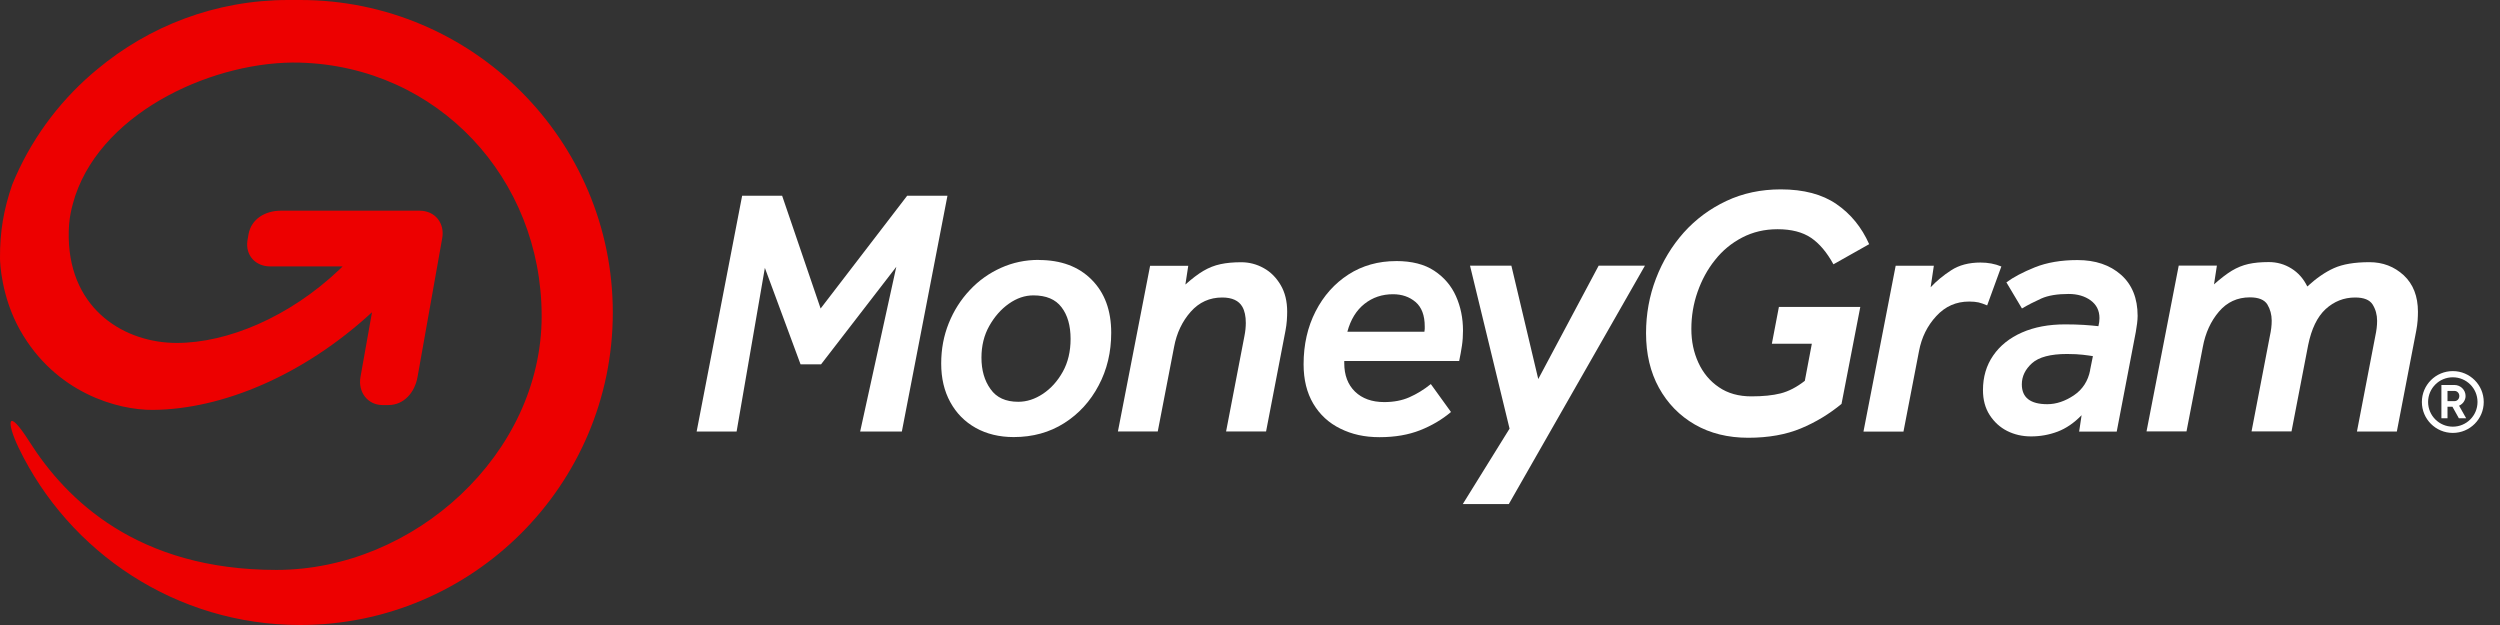 <svg width="192" height="48" viewBox="0 0 192 48" fill="none" xmlns="http://www.w3.org/2000/svg">
<rect x="0" y="0" width="192" height="48" fill="#333333" stroke="none"/>
<g clip-path="url(#clip0_2331_63)">
<path d="M23.05 0C22.298 0 21.728 0 22.141 0C16.546 0 11.429 2.009 7.45 5.337C7.321 5.443 7.194 5.55 7.067 5.659C7.055 5.669 7.044 5.679 7.032 5.689C4.385 7.986 2.277 10.889 0.935 14.187C0.276 16.117 -0.01 17.774 0 19.821C0 20.19 0.104 22.792 1.53 25.335C4.253 30.193 9.061 31.505 11.753 31.48C17.083 31.432 23.321 28.82 28.57 23.98C28.57 23.98 27.891 27.784 27.683 28.962C27.483 30.099 28.228 31.1 29.365 31.108H29.836C31.014 31.108 31.852 30.148 32.065 28.962L33.957 18.321C34.183 17.138 33.408 16.181 32.225 16.181H21.566C20.381 16.181 19.294 16.809 19.086 17.997C19.076 18.065 19.013 18.402 19.003 18.478C18.835 19.608 19.623 20.461 20.753 20.461H26.313C26.224 20.545 26.138 20.629 26.047 20.72C22.212 24.352 17.478 26.338 13.567 26.338C9.656 26.338 5.413 23.866 5.279 18.314C5.241 16.687 5.545 15.826 5.775 15.046C8.025 8.382 16.685 4.628 23.048 4.81C33.631 5.112 41.599 13.696 41.599 24.279C41.599 34.861 31.814 43.77 21.227 43.77C10.565 43.77 5.094 38.392 2.257 33.917C0.512 31.161 0.489 32.437 1.431 34.39C5.309 42.432 13.534 48 23.05 48C36.293 48 47.063 37.235 47.063 24.003C47.063 10.77 36.293 0 23.05 0Z" fill="#ED0000"/>
<path d="M53.502 33.142L56.997 15.031H60.067L63.023 23.694L69.672 15.031H72.765L69.262 33.142H66.06L68.836 20.492L63.056 27.982H61.483L58.742 20.573L56.571 33.142H53.502Z" fill="white"/>
<path d="M79.363 22.685C78.707 22.685 78.087 22.898 77.481 23.324C76.876 23.749 76.377 24.322 75.974 25.036C75.574 25.748 75.376 26.558 75.376 27.468C75.376 28.425 75.604 29.236 76.073 29.882C76.531 30.538 77.243 30.857 78.201 30.857C78.857 30.857 79.485 30.652 80.1 30.244C80.713 29.834 81.223 29.269 81.623 28.549C82.023 27.83 82.221 26.986 82.221 26.026C82.221 25.011 81.99 24.2 81.524 23.595C81.066 22.989 80.346 22.685 79.363 22.685ZM79.774 19.968C81.476 19.968 82.829 20.466 83.834 21.475C84.842 22.483 85.341 23.84 85.341 25.56C85.341 27.042 85.022 28.392 84.376 29.605C83.738 30.816 82.854 31.784 81.732 32.496C80.61 33.207 79.318 33.567 77.851 33.567C76.747 33.567 75.772 33.329 74.936 32.863C74.092 32.389 73.446 31.733 72.98 30.882C72.514 30.031 72.284 29.048 72.284 27.919C72.284 26.789 72.481 25.781 72.864 24.823C73.249 23.866 73.788 23.015 74.477 22.285C75.164 21.548 75.959 20.983 76.868 20.573C77.778 20.163 78.743 19.96 79.774 19.96V19.968Z" fill="white"/>
<path d="M85.855 33.142L88.328 20.411H91.258L91.038 21.852C91.544 21.401 92.003 21.049 92.421 20.803C92.839 20.558 93.272 20.385 93.738 20.287C94.197 20.188 94.728 20.14 95.326 20.14C95.924 20.14 96.514 20.287 97.054 20.591C97.586 20.884 98.019 21.32 98.356 21.893C98.692 22.465 98.855 23.146 98.855 23.939C98.855 24.137 98.847 24.365 98.829 24.618C98.814 24.871 98.771 25.135 98.723 25.403L97.234 33.139H94.163L95.572 25.811C95.605 25.631 95.638 25.451 95.653 25.279C95.668 25.107 95.678 24.952 95.678 24.805C95.678 24.281 95.587 23.863 95.407 23.552C95.136 23.086 94.622 22.848 93.86 22.848C92.902 22.848 92.091 23.215 91.446 23.944C90.8 24.674 90.364 25.581 90.169 26.647L88.915 33.139H85.845H85.853L85.855 33.142Z" fill="white"/>
<path d="M103.475 25.477H109.395C109.41 25.386 109.42 25.312 109.42 25.256V25.069C109.42 24.218 109.182 23.595 108.716 23.195C108.242 22.794 107.667 22.597 106.981 22.597C106.145 22.597 105.418 22.842 104.795 23.334C104.172 23.825 103.731 24.537 103.477 25.479L103.475 25.477ZM107.226 20.049C108.422 20.049 109.397 20.294 110.149 20.793C110.902 21.292 111.459 21.941 111.819 22.749C112.178 23.552 112.358 24.436 112.358 25.393C112.358 25.793 112.333 26.178 112.277 26.548C112.219 26.916 112.155 27.311 112.064 27.726H103.239V27.891C103.239 28.815 103.518 29.545 104.065 30.077C104.615 30.608 105.367 30.88 106.309 30.88C107.029 30.88 107.677 30.758 108.234 30.512C108.792 30.267 109.349 29.932 109.888 29.497L111.436 31.642C110.75 32.222 109.954 32.691 109.063 33.043C108.171 33.395 107.13 33.575 105.952 33.575C104.774 33.575 103.824 33.354 102.94 32.919C102.056 32.486 101.36 31.847 100.861 31.004C100.362 30.16 100.116 29.155 100.116 27.974C100.116 26.452 100.428 25.102 101.041 23.906C101.654 22.711 102.497 21.768 103.561 21.082C104.625 20.396 105.853 20.051 107.229 20.051L107.226 20.049Z" fill="white"/>
<path d="M115.934 32.919L112.897 20.401H116.073L118.138 29.112L122.778 20.401H126.332L115.876 38.714H112.34L115.934 32.919Z" fill="white"/>
<path d="M142.87 23.577L141.429 31.019C140.487 31.797 139.448 32.427 138.311 32.901C137.174 33.375 135.821 33.62 134.266 33.62C132.71 33.62 131.343 33.283 130.165 32.605C128.987 31.926 128.07 30.983 127.406 29.78C126.743 28.577 126.416 27.176 126.416 25.588C126.416 24.122 126.669 22.723 127.178 21.396C127.685 20.069 128.399 18.891 129.306 17.868C130.223 16.844 131.312 16.034 132.581 15.436C133.85 14.838 135.241 14.544 136.766 14.544C138.519 14.544 139.95 14.922 141.039 15.674C142.136 16.426 142.972 17.45 143.552 18.752L140.808 20.299C140.302 19.375 139.727 18.696 139.081 18.26C138.435 17.827 137.584 17.604 136.518 17.604C135.52 17.604 134.618 17.817 133.8 18.242C132.982 18.668 132.285 19.241 131.712 19.97C131.132 20.689 130.689 21.518 130.37 22.427C130.051 23.336 129.896 24.286 129.896 25.259C129.896 26.232 130.076 27.067 130.436 27.855C130.796 28.64 131.32 29.271 132.009 29.737C132.698 30.211 133.531 30.441 134.506 30.441C135.39 30.441 136.135 30.368 136.751 30.213C137.356 30.059 137.979 29.74 138.61 29.248L139.149 26.399H136.079L136.619 23.575H142.873L142.87 23.577Z" fill="white"/>
<path d="M143.116 33.139L145.588 20.408H148.519L148.273 22.062C148.706 21.596 149.23 21.16 149.846 20.76C150.459 20.36 151.214 20.163 152.098 20.163C152.68 20.163 153.212 20.261 153.704 20.466L152.614 23.455C152.361 23.349 152.141 23.268 151.951 23.225C151.763 23.184 151.518 23.159 151.231 23.159C150.233 23.159 149.398 23.526 148.709 24.274C148.02 25.018 147.579 25.91 147.381 26.959L146.186 33.149H143.116V33.142V33.139Z" fill="white"/>
<path d="M160.515 28.44L160.735 27.351C160.515 27.318 160.261 27.278 159.957 27.245C159.663 27.212 159.253 27.186 158.747 27.186C157.477 27.186 156.586 27.425 156.062 27.891C155.537 28.364 155.276 28.906 155.276 29.519C155.276 30.535 155.932 31.042 157.232 31.042C157.921 31.042 158.6 30.811 159.271 30.363C159.942 29.912 160.36 29.266 160.525 28.43L160.517 28.438L160.515 28.44ZM159.679 33.142L159.866 31.888C159.286 32.486 158.671 32.903 158.025 33.149C157.369 33.395 156.697 33.516 155.986 33.516C155.314 33.516 154.709 33.377 154.152 33.099C153.602 32.82 153.154 32.412 152.809 31.878C152.465 31.346 152.292 30.707 152.292 29.963C152.292 28.947 152.553 28.063 153.078 27.303C153.602 26.541 154.339 25.953 155.289 25.535C156.239 25.117 157.343 24.912 158.612 24.912C159.137 24.912 159.61 24.927 160.021 24.952C160.431 24.978 160.816 25.011 161.158 25.051C161.216 24.831 161.239 24.626 161.239 24.428C161.239 23.848 161.008 23.397 160.56 23.068C160.109 22.741 159.544 22.576 158.873 22.576C158.004 22.576 157.3 22.69 156.768 22.928C156.236 23.167 155.745 23.42 155.286 23.691L154.091 21.685C154.63 21.285 155.36 20.9 156.277 20.53C157.194 20.163 158.283 19.973 159.552 19.973C160.927 19.973 162.042 20.35 162.893 21.102C163.744 21.855 164.17 22.911 164.17 24.263C164.17 24.443 164.154 24.631 164.129 24.836C164.104 25.041 164.071 25.254 164.03 25.492L162.564 33.147H159.658L159.674 33.139L159.679 33.142Z" fill="white"/>
<path d="M181.014 33.139L182.423 25.811C182.514 25.393 182.562 25.008 182.562 24.641C182.562 24.175 182.448 23.757 182.218 23.387C181.987 23.027 181.546 22.848 180.875 22.848C180.006 22.848 179.254 23.151 178.608 23.739C177.962 24.337 177.519 25.261 177.266 26.505L175.989 33.129H172.919L174.327 25.801C174.419 25.383 174.467 24.998 174.467 24.631C174.467 24.165 174.353 23.747 174.13 23.377C173.899 23.017 173.459 22.837 172.787 22.837C171.83 22.837 171.034 23.205 170.414 23.934C169.791 24.664 169.375 25.57 169.178 26.637L167.924 33.129H164.854L167.326 20.398H170.257L170.036 21.839C170.543 21.389 171.002 21.036 171.404 20.791C171.815 20.545 172.24 20.373 172.681 20.274C173.124 20.175 173.646 20.127 174.244 20.127C174.874 20.127 175.455 20.292 175.979 20.619C176.503 20.945 176.911 21.404 177.2 22.002C177.889 21.371 178.568 20.897 179.246 20.593C179.925 20.289 180.835 20.135 181.972 20.135C183.003 20.135 183.879 20.472 184.609 21.143C185.328 21.814 185.698 22.749 185.698 23.942C185.698 24.139 185.69 24.367 185.673 24.621C185.657 24.874 185.614 25.137 185.566 25.406L184.077 33.142H181.007L181.014 33.134V33.139Z" fill="white"/>
<path d="M188.376 28.5C187.064 28.5 186 29.563 186 30.874C186 32.185 187.064 33.248 188.376 33.248C189.687 33.248 190.751 32.185 190.751 30.874C190.751 29.563 189.687 28.5 188.376 28.5ZM188.376 32.768C187.329 32.768 186.478 31.92 186.478 30.872C186.478 29.823 187.327 28.976 188.376 28.976C189.425 28.976 190.273 29.823 190.273 30.872C190.273 31.92 189.425 32.768 188.376 32.768Z" fill="white"/>
<path d="M188.349 31.236H187.968V32.124H187.5V29.566H188.494C188.972 29.566 189.356 29.946 189.356 30.413C189.356 30.736 189.154 31.024 188.856 31.158L189.402 32.124H188.841L188.347 31.236H188.349ZM187.968 30.807H188.512C188.711 30.807 188.876 30.634 188.876 30.413C188.876 30.193 188.711 30.023 188.512 30.023H187.968V30.807Z" fill="white"/>
</g>
<defs>
<clipPath id="clip0_2331_63">
<rect width="191.25" height="48" fill="white"/>
</clipPath>
</defs>
</svg>
